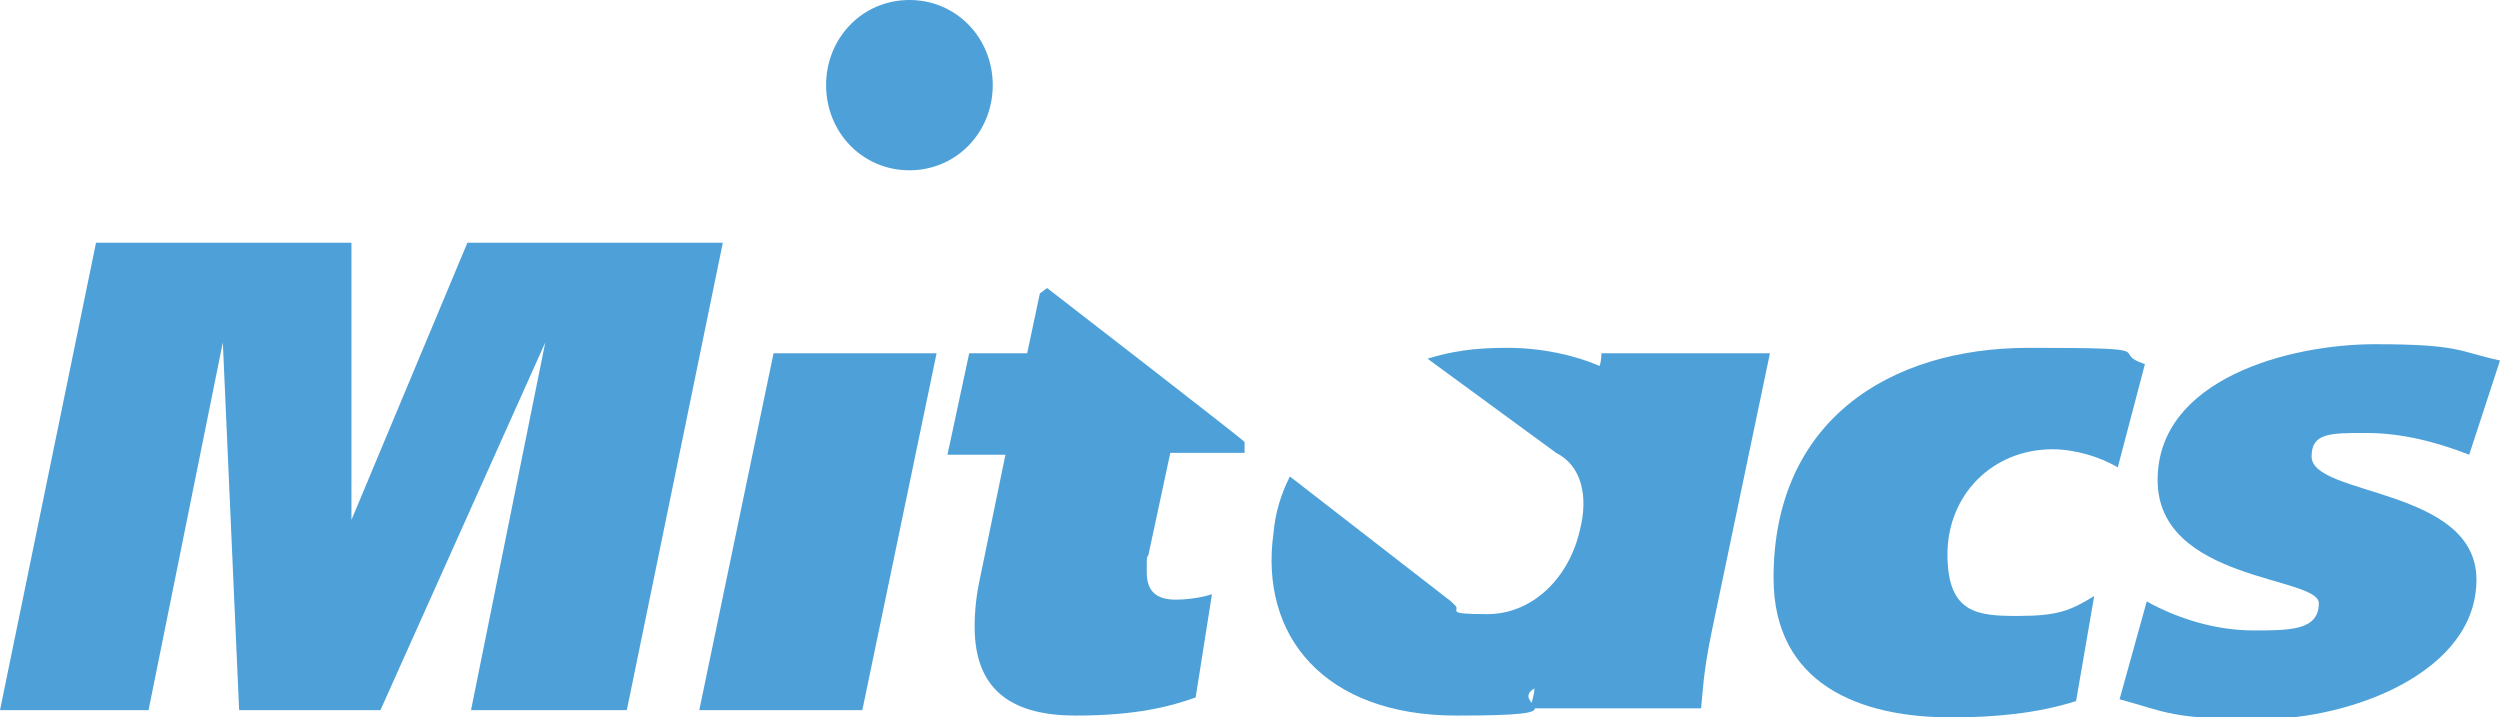 <?xml version="1.0" encoding="UTF-8"?>
<svg id="Calque_1" xmlns="http://www.w3.org/2000/svg" version="1.1" viewBox="0 0 138 39.6">
  <!-- Generator: Adobe Illustrator 29.3.1, SVG Export Plug-In . SVG Version: 2.1.0 Build 151)  -->
  <defs>
    <style>
      .st0 {
        fill: #4da1d8;
      }
    </style>
  </defs>
  <polyline class="st0" points="34.6 39.2 26 39.2 30.1 18.9 21 39.2 13.2 39.2 12.3 18.9 8.2 39.2 0 39.2 5.3 13.4 19.4 13.4 19.4 28.7 25.8 13.4 39.9 13.4"/>
  <polyline class="st0" points="47.6 39.2 38.6 39.2 42.7 19.5 51.7 19.5"/>
  <path class="st0" d="M116.9,25.8c-1-.6-2.4-1-3.6-1-3.3,0-5.8,2.5-5.8,5.8s1.7,3.4,3.9,3.4,2.9-.3,4.2-1.1l-1,5.8c-2.2.7-4.6.9-6.9.9-5,0-9.8-1.8-9.8-7.7,0-8.6,6.3-12.7,14.1-12.7s4.3.2,6.4.9"/>
  <path class="st0" d="M136.3,25.1c-1.8-.7-3.7-1.2-5.7-1.2s-3,0-3,1.3c0,2.2,9.1,1.7,9.1,6.8s-6.9,7.7-11.9,7.7-5.2-.4-7.8-1.1l1.5-5.4c1.8,1,3.9,1.6,5.9,1.6s3.6,0,3.6-1.5-8.9-1.2-8.9-6.8,7.3-7.5,12-7.5,4.6.4,6.9.9"/>
  <path class="st0" d="M88.4,19.5c0,0,0,.4-.1.7-1.4-.6-3.2-1-5.1-1s-3.1.2-4.4.6l7.1,5.2h0c1.4.7,1.8,2.4,1.3,4.3-.6,2.6-2.6,4.6-5.1,4.6s-1.4-.2-1.8-.5h0s-.2-.2-.2-.2l-8.9-6.9c-.5,1-.8,2-.9,3.1-.8,5.7,2.8,10.1,10.1,10.1s2.8-.6,4.3-1.5c0,.4-.2.8-.2,1.1h9.4c.1-.9.1-1.9.6-4.3l3.2-15.3c-1.6,0-9.1,0-9.1,0"/>
  <path class="st0" d="M57.4,16.2l-.7,3.3h-3.2l-1.2,5.6h3.2l-1.4,6.8c-.2.9-.3,1.8-.3,2.7,0,3.7,2.3,4.9,5.6,4.9s5.2-.5,6.6-1l.9-5.7c-.6.2-1.4.3-2,.3-1,0-1.6-.4-1.6-1.5s0-.7.1-1l1.2-5.6h4.1v-.6c.1,0-10.9-8.5-10.9-8.5"/>
  <path class="st0" d="M54.8,4.7c0,2.6-2,4.7-4.6,4.7s-4.6-2.1-4.6-4.7,2-4.7,4.6-4.7c2.6,0,4.6,2.1,4.6,4.7"/>
</svg>